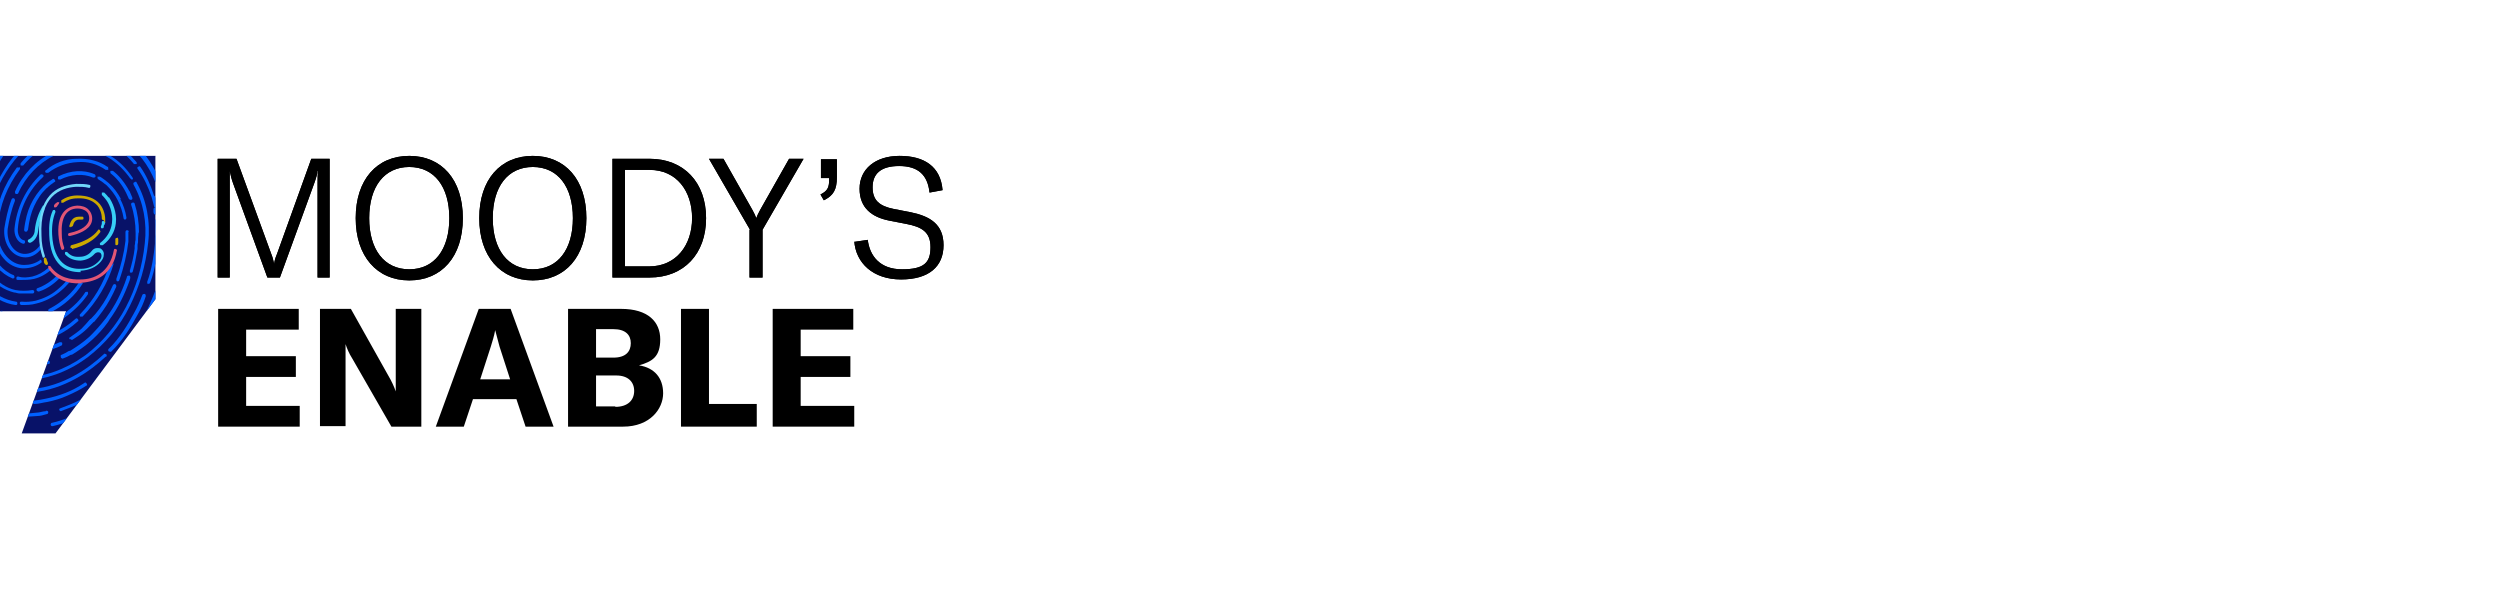 <?xml version="1.0" encoding="UTF-8"?>
<svg id="Layer_1" xmlns="http://www.w3.org/2000/svg" xmlns:xlink="http://www.w3.org/1999/xlink" version="1.1" viewBox="0 0 518 122.1">
  <!-- Generator: Adobe Illustrator 29.5.1, SVG Export Plug-In . SVG Version: 2.1.0 Build 141)  -->
  <defs>
    <style>
      .st0 {
        fill: none;
      }

      .st1 {
        fill: #e15675;
      }

      .st2 {
        fill: #0060ff;
      }

      .st3 {
        fill: #0a1264;
      }

      .st4 {
        fill: #71d7fa;
      }

      .st5 {
        fill: #37cef7;
      }

      .st6 {
        fill: #081268;
      }

      .st7 {
        clip-path: url(#clippath);
      }

      .st8 {
        fill: #cca900;
      }
    </style>
    <clipPath id="clippath">
      <polygon class="st0" points="0 32.3 32.2 32.3 32.2 62 11.5 89.8 4.5 89.8 13.7 64.5 0 64.5 0 32.3"/>
    </clipPath>
  </defs>
  <g id="Safe_zone">
    <path class="st0" d="M0,0v32.2h0v89.9h260.2V32.2h0V0H0ZM228,89.7H32.2v-57.5h195.8v57.5h0Z"/>
  </g>
  <g id="Logos">
    <g>
      <path d="M62.1,84.1v4.3h-16.9v-24.4h16.7v4.3h-10.9v5.5h10.3v4.3h-10.3v6h11.1,0Z"/>
      <path d="M66.3,64h6.4l7.8,13.9c.6,1,1.2,2.3,1.5,3.2h0v-17.1h5.3v24.4h-6.2l-8.1-14.1c-.7-1.1-1.1-2.1-1.4-3h0v17h-5.3v-24.4h0Z"/>
      <path d="M99.2,64h6.6l8.9,24.4h-5.8l-1.9-5.7h-9l-1.9,5.7h-5.8l8.9-24.4h0ZM105.7,78.6l-2.2-6.8c-.3-1.1-.6-2.2-.9-3.4h0c-.2,1.2-.6,2.4-.9,3.4l-2.2,6.8h6.3,0Z"/>
      <path d="M117.7,64h11c5.6,0,8.1,2.7,8.1,6.3s-1.6,4.6-4.4,5.4c3.2.5,5,2.6,5,5.8s-2.7,6.9-8.3,6.9h-11.4v-24.4h0ZM127.1,74.1c2.6,0,3.6-1.3,3.6-3s-1.1-2.9-3.6-2.9h-3.6v5.9h3.6ZM127.5,84.3c2.6,0,3.9-1.4,3.9-3.3s-1.3-3.2-3.7-3.2h-4.2v6.4h4Z"/>
      <path d="M141.1,64h5.8v19.7h9.9v4.7h-15.7v-24.4h0Z"/>
      <path d="M177,84.1v4.3h-16.9v-24.4h16.7v4.3h-10.9v5.5h10.3v4.3h-10.3v6h11.1,0Z"/>
    </g>
    <g class="st7">
      <g>
        <rect class="st6" x="-19.9" y="20.3" width="59.6" height="71.6"/>
        <rect class="st3" x="32.2" y="32.2" width="16.2" height="8.1"/>
        <g>
          <g>
            <path class="st2" d="M13.3,3h0c3.5-.5,6.4-.4,9,0,.2,0,.4,0,.4-.3s0-.4-.3-.4c-2.6-.5-5.6-.6-9.2,0-.2,0-.3.2-.3.4s.2.3.3.3h.1Z"/>
            <path class="st2" d="M2.3,6.6h.2c2.5-1.4,5.1-2.4,7.6-2.9.8-.2,1.7-.3,2.3-.4.2,0,.3-.2.3-.4s-.2-.3-.4-.3c-.7,0-1.5.2-2.4.4-2.5.5-5.1,1.5-7.8,3-.2,0-.2.3-.1.5,0,0,.2.2.3.2h0Z"/>
            <path class="st2" d="M-13.1,24.9h.1c.1,0,.3,0,.3-.2,1.5-2.6,3.4-5.2,5.9-8.1.1-.1.1-.4,0-.5s-.4-.1-.5,0c-2.5,2.9-4.5,5.5-6,8.2-.1.2,0,.4.1.5h0Z"/>
            <path class="st2" d="M-5.2,14.9h.3c3.3-2.9,6.1-4.9,9-6.3.2,0,.2-.3.2-.5s-.3-.2-.5-.2c-2.9,1.4-5.8,3.5-9.1,6.4-.1.1-.2.4,0,.5,0,0,.1.1.2.1h0Z"/>
            <path class="st2" d="M4.7,7.3c-.2,0-.3.3-.2.5,0,0,.2.2.3.2h.2c.5-.2,1.1-.5,1.7-.7,1.9-.7,3.9-1.2,6.1-1.6.2,0,.3-.2.3-.4s-.2-.3-.4-.3c-2.3.4-4.3.9-6.2,1.6-.6.2-1.2.5-1.7.7h-.1Z"/>
            <path class="st2" d="M22.2,4.9c-2.8-.4-5.6-.5-8.5,0-.2,0-.3.2-.3.4s.2.3.4.3c2.8-.3,5.5-.3,8.3,0,1.1.2,2.1.4,3.2.7.7.2,1.3.4,2,.7.2,0,.3,0,.5.2.1,0,.3.2.4.2h.1c.2,0,.3-.2.3-.4s-.3-.3-.4-.4c-.2-.2-.5-.3-.8-.4s-.6-.2-.9-.3c-1-.3-2.1-.6-3.2-.8l-1-.2h-.1Z"/>
            <path class="st2" d="M21.5,7.4c-.2,0-.4,0-.4.3s.1.4.3.4h0c2.4.2,4.7,1.2,6.9,2.1l.4.2h0c.2,0,.3,0,.4-.2,0-.2,0-.4-.2-.5l-.4-.2c-2.3-.9-4.6-1.9-7.1-2.1h.1Z"/>
            <path class="st2" d="M9.4,9h.2c1.6-.5,3.2-.9,4.7-1h0c1-.2,1.8-.2,2.8-.2s2.3,0,3.3.2c.2,0,.4,0,.4-.3s0-.4-.3-.4c-1.1-.2-2.2-.2-3.4-.2s-1.9,0-2.9.2c-1.6.2-3.2.5-4.8,1-.2,0-.3.3-.2.4,0,.1.2.2.3.2h-.1Z"/>
            <path class="st2" d="M5.4,10.6h.2c.8-.5,1.7-.9,2.9-1.3.2,0,.3-.3.2-.4s-.3-.3-.4-.2c-1.3.4-2.3.8-3.1,1.4-.2.1-.2.3-.1.5,0,0,.2.1.3.2v-.2Z"/>
            <path class="st2" d="M-14.2,32.1h.1c.1,0,.3,0,.4-.2.9-2.1,1.6-3.8,2.4-5.2.9-1.7,1.9-3.2,2.9-4.7,1.2-1.6,2.3-3,3.5-4.2,1.3-1.3,2.7-2.6,4.2-3.6,1.4-1,2.9-1.9,4.8-2.9.2-.1.5-.2.6-.3.2,0,.2-.3.2-.5s-.3-.3-.5-.2c-.2,0-.4.2-.7.3-2,1-3.5,1.9-4.9,2.9-1.5,1.1-3,2.4-4.3,3.7-1.2,1.3-2.4,2.7-3.6,4.3-1.1,1.5-2.1,3.1-3,4.8-.8,1.5-1.6,3.2-2.4,5.3,0,.2,0,.4.2.5h.1Z"/>
            <path class="st2" d="M-17.1,43.1h0c.2,0,.4,0,.4-.3.4-3.2,1.3-6.2,2.5-9.8,0-.2,0-.4-.2-.5-.2,0-.4,0-.5.2-1,3.1-2.1,6.5-2.6,10,0,.2.1.4.3.4h.1Z"/>
            <path class="st2" d="M-10.1,27.5c-1.2,2.2-2.1,4.4-2.9,6.3-1,2.6-1.7,5-2.1,7.3-.3,1.4-.5,2.8-.5,4.2-.1,1-.2,2-.2,3,0,1.7,0,3.4.3,5.1.2,1.7.6,3.3,1.1,4.8,0,0,.2.2.3.2h.1c.2,0,.3-.3.2-.5-.5-1.5-.9-3.1-1.1-4.7-.2-1.6-.4-3.3-.3-5,0-1,0-2,.2-2.9h0c0-1.3.2-2.8.5-4.2.4-2.2,1.1-4.6,2.1-7.1.7-1.9,1.6-4.1,2.8-6.2.1-.2,0-.4-.1-.5-.2-.1-.4,0-.5.1h0Z"/>
            <path class="st2" d="M-6.3,22.7c-.1-.1-.4-.1-.5,0-1,1.2-1.9,2.5-2.6,3.6-.1.2,0,.4.1.5h.1c.1,0,.3,0,.3-.2.8-1.2,1.6-2.4,2.6-3.6.1-.1.1-.4,0-.5v.2Z"/>
            <path class="st2" d="M-5.5,21.7c.1,0,.2,0,.3-.1h.1c.4-.6.8-1.1,1.2-1.4.2-.1.2-.3,0-.5s-.3-.2-.5,0c-.5.4-.9.9-1.3,1.4h-.1c-.1.3-.1.5,0,.6h.3Z"/>
            <path class="st2" d="M2.6,14c-.4.2-.8.5-1.2.8s-.7.6-1.1.8c-.1.1-.3.2-.4.3-1.1.9-2.2,1.8-3.3,2.9-.1.1-.1.4,0,.5s.1.1.2.1.2,0,.3-.1c1-1,2.1-1.9,3.2-2.8.1-.1.3-.2.4-.3.3-.3.7-.6,1.1-.8.4-.3.8-.5,1.2-.7.1,0,.3-.1.4-.2,1.2-.7,2.2-1.2,3.1-1.6,2-.9,4.4-1.6,6.9-2,.2,0,.3-.2.3-.4s-.2-.3-.4-.3c-2.6.4-5,1.1-7.1,2.1-1,.4-2,.9-3.2,1.7-.1,0-.3.1-.4.2h0v-.2Z"/>
            <path class="st2" d="M14.5,9.9c-.2,0-.3.2-.3.4s.2.3.4.3c5.8-.7,11.7.7,16.4,3.9h.2c.1,0,.3,0,.3-.2.1-.2,0-.4,0-.5-2.4-1.6-5.2-2.8-8.1-3.5-2.9-.7-5.8-.9-8.8-.5h0Z"/>
            <path class="st2" d="M32.4,18.5c.9.8,1.7,1.5,2.4,2.2,0,0,.1,0,.2.1,0,0,.2,0,.3-.1s.1-.4,0-.5c-.7-.7-1.5-1.5-2.4-2.2-.2-.1-.4-.1-.5,0s-.1.4,0,.5h0Z"/>
            <path class="st2" d="M23.2,12.9c-1.7-.4-3.4-.6-5.4-.7-3.7,0-7.3.6-10.6,2.2-.2,0-.3.3-.2.5,0,.2.3.3.5.2,3.3-1.4,6.8-2.2,10.3-2.1,2,0,3.6.3,5.3.7,2.6.8,6,1.9,8.6,4.3h.2c.1,0,.2,0,.3-.1s.1-.4,0-.5c-2.7-2.5-6.2-3.7-8.9-4.5h-.1Z"/>
            <path class="st2" d="M-7.6,28.2h.1c.1,0,.3,0,.3-.2,1.2-1.9,2.5-3.8,4-5.4,1.8-1.9,3.4-3.4,5.1-4.6.7-.5,1.4-.9,2.1-1.3.5-.3,1-.6,1.5-.9.2-.1.2-.3.1-.5s-.3-.2-.5-.1c-.5.3-1,.6-1.5.9-.7.4-1.4.8-2.1,1.3-1.7,1.2-3.4,2.7-5.2,4.7-1.5,1.7-2.9,3.5-4.1,5.5-.1.2,0,.4.1.5h0Z"/>
            <path class="st2" d="M-7.9,28.8c-.2-.1-.4,0-.5.1-.4.7-.8,1.5-1.2,2.2-.6,1.3-1.2,2.6-1.7,4.1-.4,1.3-.8,2.6-1.2,4.2,0,.2,0,.4.2.4h0c.2,0,.3,0,.4-.3.4-1.5.8-2.9,1.2-4.2.5-1.5,1-2.8,1.6-4,.4-.8.8-1.5,1.2-2.2.1-.2,0-.4-.1-.5h0v.2Z"/>
            <path class="st2" d="M-13.5,45.5c-.5,4.8.2,9.6,2,13.9,0,0,.2.2.3.2h.2c.2,0,.3-.3.2-.5-1.8-4.2-2.5-8.8-2-13.5h0c.2-1.6.5-3.2.8-5,0-.2,0-.4-.3-.4s-.4,0-.4.3c-.3,1.8-.6,3.4-.8,5h0Z"/>
            <path class="st2" d="M-6.3,30.6c-.2-.1-.4,0-.5.1-.9,1.4-1.7,3.1-2.4,5-.6,1.7-1.1,3.5-1.6,5.5,0,.3-.1.5-.2.8-.2.8-.4,1.6-.5,2.4,0,.2.1.4.3.4h0c.2,0,.4,0,.4-.3.1-.8.3-1.6.5-2.3,0-.3.1-.5.2-.8.5-2,1-3.8,1.6-5.4.7-1.9,1.5-3.5,2.4-4.9.1-.2,0-.4-.1-.5h0Z"/>
            <path class="st2" d="M-.4,22.3c-2,1.8-3.6,4-5.1,6.2l-.3.4c-.1.2,0,.4,0,.5h.2c.1,0,.2,0,.3-.1l.3-.4c1.5-2.1,3-4.3,5-6,.2-.1.2-.4,0-.5s-.4-.2-.5,0h.1Z"/>
            <path class="st2" d="M.5,22.2h.3c.9-.8,1.8-1.6,2.9-2.2.2-.1.2-.3.1-.5,0-.2-.3-.2-.5-.1-1.1.7-2.1,1.5-3,2.3-.2.1-.2.4,0,.5,0,0,.1.1.2.1h0Z"/>
            <path class="st2" d="M13.5,15.2c-1.3.2-2.5.4-3.5.7-1,.3-2.1.8-3.5,1.4-.5.2-1,.5-1.5.8-.1,0-.2.1-.3.2-.2.1-.2.3-.1.5,0,.1.2.2.3.2h.2c.1,0,.2-.1.3-.2.5-.3.9-.5,1.4-.8,1.3-.6,2.4-1.1,3.4-1.4s2.1-.5,3.4-.7c.2,0,.3-.2.3-.4s-.2-.3-.4-.3h0Z"/>
            <path class="st2" d="M20.6,15c-.2,0-.4.1-.4.3s.1.4.3.4c6.3.9,12.5,5,16,10.5,0,.1.2.1.3.2h.2c.2-.1.2-.3.1-.5-1.7-2.8-4.2-5.2-7.1-7.2-3-2-6.2-3.2-9.4-3.7h0Z"/>
            <path class="st2" d="M41.2,36.4c0,0,.2.2.3.3h.1c.2,0,.3-.2.2-.4-.9-3.1-2.2-6.1-4-9,0-.2-.3-.2-.5-.1s-.2.3-.1.5c1.7,2.8,3.1,5.8,3.9,8.8h.1Z"/>
            <path class="st2" d="M42.6,38.7c0-.2-.2-.3-.4-.3s-.3.2-.3.4c.9,4.5,1.1,8.8.6,12.7h0c0,.9-.2,1.8-.4,2.8,0,.2,0,.4.3.4h0c.2,0,.4,0,.4-.3.2-1,.3-1.9.4-2.8h0c.5-4,.3-8.4-.7-12.9h0Z"/>
            <path class="st2" d="M41.2,49.9c.1-1.5.2-3,0-4.6,0-.2-.2-.3-.4-.3s-.3.2-.3.4c.2,1.5,0,3,0,4.5v1.5c0,.8-.2,1.6-.3,2.4-.5,2.9-1.1,5.7-1.9,8.3,0,.2,0,.4.2.4h0c.2,0,.3,0,.4-.2.8-2.6,1.4-5.4,1.9-8.4.1-.8.2-1.6.3-2.4h0v-1.5h.1Z"/>
            <path class="st2" d="M40.5,41.9h0c.2,0,.3-.2.3-.4-.5-3.2-1.4-6.3-2.8-9.1,0-.2-.3-.2-.5-.2s-.2.3-.2.5c1.3,2.7,2.2,5.7,2.7,8.9,0,.2.2.3.3.3h.2Z"/>
            <path class="st2" d="M32.5,24.1c-3.2-3.2-7-5.4-11-6.2-.2,0-.4,0-.4.3s0,.4.3.4c3.9.8,7.5,2.9,10.6,6,1.8,1.8,3.4,4,4.7,6.5,0,.1.2.2.3.2h.2c.2,0,.2-.3.1-.5-1.3-2.5-3-4.7-4.8-6.6h0Z"/>
            <path class="st2" d="M20.2,17.7c-1.6-.3-3.3-.4-4.9-.2-1.5.1-2.9.4-4.3.8-.5.1-1,.3-1.5.5-.1,0-.3.1-.4.1-.2,0-.3.1-.5.2,0,0-.2.1-.3.1-.3.1-.6.2-.8.4-2.1,1-4.1,2.2-5.9,3.9-.2.1-.2.4,0,.5,0,0,.1.1.2.1h.3c1.8-1.6,3.7-2.8,5.8-3.8.3-.1.5-.2.8-.4.1,0,.3-.1.4-.2.1,0,.2-.1.3-.2.1,0,.3-.1.4-.1.5-.2,1-.3,1.5-.5,1.3-.4,2.7-.6,4.1-.7,1.5-.1,3.1,0,4.7.2.2,0,.4-.1.4-.3s0-.4-.3-.4h0Z"/>
            <path class="st2" d="M-7.7,38.9h0c.2,0,.3,0,.4-.2,1.6-5.2,4.5-10,8.4-13.9.1-.1.1-.4,0-.5s-.4-.1-.5,0c-4,4-7,8.9-8.6,14.2,0,.2,0,.4.2.4h.1Z"/>
            <path class="st2" d="M-7.8,39.4c-.2,0-.4,0-.4.2-.6,2.3-1,4.4-1.1,6.4-.3,3,0,6,.9,8.9,0,0,.2.2.3.2h.1c.2,0,.3-.3.2-.4-.9-2.8-1.1-5.7-.8-8.6h0c.1-1.9.5-3.9,1.1-6.2,0-.2,0-.4-.2-.4h-.1Z"/>
            <path class="st2" d="M.6,28.8c.1-.1.1-.4,0-.5-.2-.1-.4-.1-.5,0-1.2,1.4-2.3,3-3.3,4.7-.9,1.7-1.8,3.5-2.4,5.3-.4,1.2-.8,2.3-1,3.4,0,.2,0,.4.3.4h0c.2,0,.3,0,.4-.3.3-1.1.6-2.2,1-3.3.7-1.8,1.5-3.6,2.4-5.2.9-1.7,2-3.2,3.2-4.5h0Z"/>
            <path class="st2" d="M1.9,27.2s.2,0,.3-.1c.5-.5,1-1,1.5-1.4,2-1.7,4-2.9,6.2-3.7.2,0,.3-.3.2-.5,0-.2-.3-.3-.5-.2-2.2.8-4.4,2.1-6.4,3.9-.5.5-1,.9-1.6,1.5-.1.1-.1.4,0,.5,0,0,.1,0,.2.1h.1Z"/>
            <path class="st2" d="M11,20.9c-.2,0-.3.3-.2.5s.3.3.5.2c3.2-1,6.5-1.2,9.6-.4,2.9.7,5.3,1.9,7.2,3.3h.2c.1,0,.2,0,.3-.1.1-.2,0-.4,0-.5-2-1.5-4.5-2.7-7.5-3.4-3.2-.8-6.7-.6-10,.5h-.1Z"/>
            <path class="st2" d="M38.4,41.3c.2,0,.3-.2.3-.4-1.2-6.3-4.2-11.9-8.6-15.8-.2-.1-.4-.1-.5,0s-.1.4,0,.5c4.3,3.8,7.3,9.3,8.4,15.4,0,.2.2.3.3.3h.1Z"/>
            <path class="st2" d="M36.3,40.4c-.7-3.1-1.9-5.9-3.5-8.3-.1-.2-.3-.2-.5,0-.2,0-.2.3,0,.5,1.6,2.3,2.7,5.1,3.4,8.1,0,.2.2.3.3.3h.1c.2,0,.3-.2.3-.4h-.1Z"/>
            <path class="st2" d="M28.9,28.4c.1.1.2.2.3.3.9.9,1.6,1.7,2.3,2.6h.2c0,.1.2.1.3.1.2-.1.2-.4,0-.5h0c-.7-.9-1.4-1.8-2.4-2.7-.1-.1-.2-.2-.3-.3-1-.9-2-1.8-3.1-2.5-.2-.1-.4,0-.5.1,0,.2,0,.4.1.5,1.1.7,2,1.5,3,2.5h0Z"/>
            <path class="st2" d="M12.8,23.8c1.5-.4,3.1-.6,4.7-.5,1.6,0,3.1.4,4.6.9.8.3,1.7.6,2.5,1h.1c.1,0,.3,0,.3-.2s0-.4-.2-.5c-.8-.4-1.7-.8-2.6-1.1-1.6-.5-3.2-.8-4.8-.9-1.7,0-3.3.1-4.9.5-.2,0-.3.2-.2.4s.2.3.4.3h0Z"/>
            <path class="st2" d="M-.4,33.4h.2c.1,0,.3,0,.3-.2,2.8-4.4,6.8-7.6,11.4-9.1.2,0,.3-.3.2-.5,0-.2-.3-.3-.5-.2-4.7,1.6-8.8,4.9-11.7,9.4-.1.2,0,.4.1.5H-.4Z"/>
            <path class="st2" d="M-.8,34c-.2,0-.4,0-.5,0-2.1,3.8-3.5,8-4,12.3h0c-.1,1.1-.1,2.2,0,3.3,0,.2.1.3.3.3h0c.2,0,.3-.2.3-.4-.1-1-.1-2.1,0-3.2.5-4.2,1.8-8.3,3.9-12,.1-.2,0-.4-.1-.5h.1Z"/>
            <path class="st2" d="M34.1,41.7c.2,0,.3-.2.3-.4-.5-2-1.1-3.8-2-5.5s-1.9-3.3-3.1-4.6c-1.2-1.4-2.6-2.5-4.1-3.5s-3.2-1.6-4.8-2c-1.7-.4-3.5-.5-5.3-.3-1.7.2-3.4.6-5.1,1.4-1.6.7-3.1,1.7-4.5,2.9-1.4,1.2-2.7,2.6-3.8,4.2s-2.1,3.4-2.9,5.2c-.8,1.9-1.4,4-1.7,6.1,0,.5-.1,1-.2,1.6,0,.7-.1,1.4,0,2.2,0,.2.1.3.3.3h0c.2,0,.3-.2.3-.4v-2c0-.5.1-1,.2-1.5.3-2.1.9-4.1,1.6-5.9.7-1.8,1.7-3.5,2.8-5.1,1.1-1.5,2.3-2.9,3.7-4s2.8-2.1,4.4-2.8c1.6-.7,3.2-1.1,4.8-1.3,1.7-.2,3.4,0,5.1.3,1.6.4,3.2,1,4.6,2,1.4.9,2.7,2,3.9,3.3s2.2,2.8,3,4.5,1.5,3.5,1.9,5.4c0,.2.2.3.4.3h0l.2-.4Z"/>
            <path class="st2" d="M34.7,42.8c0-.2-.2-.3-.4-.3s-.3.2-.3.4c.5,2.2.6,4.7.2,7.7h0c-.1,1.2-.3,2.5-.5,3.7,0,.2,0,.4.3.4h0c.2,0,.3,0,.4-.3.3-1.2.4-2.5.5-3.8h0c.3-3.1.2-5.7-.2-8h0v.2Z"/>
            <path class="st2" d="M32.1,43c-.2,0-.3.2-.3.4v.3c0,.2,0,.4.1.6,0,0,.2.2.3.2h.2c.2,0,.3-.3.2-.5v-.8c0-.2-.2-.3-.4-.3h-.1Z"/>
            <path class="st2" d="M31.9,40.5c-.7-2.2-1.6-4.2-2.8-5.9-.1-.2-.3-.2-.5,0-.2,0-.2.3,0,.5,1.2,1.7,2.1,3.6,2.8,5.7.2.6.3,1.2.5,1.9,0,.2.2.3.3.3h.1c.2,0,.3-.2.3-.4-.1-.7-.3-1.3-.5-1.9h0l-.2-.2Z"/>
            <path class="st2" d="M27.7,34s.1,0,.2,0h.3c.2,0,.2-.3,0-.5-2.4-2.8-5.2-4.7-8.2-5.4-.2,0-.4,0-.4.3s0,.4.3.4c2.8.7,5.6,2.4,7.8,5.1h0Z"/>
            <path class="st2" d="M18.8,27.9c-2.6-.4-5.4,0-8,1.1-2.5,1.1-4.8,2.7-6.5,4.8-.1.2,0,.4,0,.5h.2c.1,0,.2,0,.3,0,3.5-4.2,8.9-6.4,13.9-5.7.2,0,.4-.1.4-.3s0-.4-.3-.4h0Z"/>
            <path class="st2" d="M4,34.7c-.2,0-.4,0-.5,0-2.7,3.6-4.3,7.7-4.6,12.1h0v1.3c0,.2.1.3.3.3h0c.2,0,.4-.2.4-.4v-1.2H-.4c.3-4.2,1.9-8.2,4.5-11.7.1-.2,0-.4,0-.5h0Z"/>
            <path class="st2" d="M10.7,31.7c-3.2,1.5-6,4.4-7.6,8,0,.2,0,.4.2.5h.1c.2,0,.3,0,.4-.2,1.5-3.4,4.2-6.2,7.3-7.7.2,0,.2-.3.2-.5s-.3-.2-.5-.2h0Z"/>
            <path class="st2" d="M16.3,30.3c-1.6,0-3,.4-4.2.8-.2,0-.3.3-.2.5,0,.2.3.3.5.2,1.1-.4,2.5-.8,3.9-.8,2.4,0,4.5.6,6.4,1.8,1.6,1,3.1,2.5,4.3,4.2,0,0,.2,0,.2.2h.2c.2,0,.2-.3,0-.5-1.2-1.8-2.8-3.4-4.5-4.4-2-1.2-4.3-1.8-6.8-1.9h.2Z"/>
            <path class="st2" d="M28.8,48.2c0-2.1-.3-4.1-.9-6,0-.2-.3-.3-.5-.2-.2,0-.3.3-.2.5.6,1.8.9,3.8.9,5.8s0,1.2-.1,1.8c0,.2,0,.5-.1.8v.6c-.2,1.7-.6,3.2-1,4.6,0,.2,0,.4.2.4h0c.2,0,.3,0,.4-.2.4-1.4.7-3,1-4.7v-.6c0-.2,0-.5.1-.8h0c0-.6,0-1.2.1-1.8h0v-.2Z"/>
            <path class="st2" d="M26.8,39.6c-.9-1.7-2.1-3.2-3.4-4.2-.2,0-.4,0-.5,0-.1.2,0,.4,0,.5,1.3,1,2.4,2.4,3.2,4,.2.4.4.9.6,1.3,0,0,.2.2.3.2h.2c.2,0,.3-.3.2-.5-.2-.5-.4-.9-.6-1.4h0Z"/>
            <path class="st2" d="M22.3,34.6c-1.8-1.3-4-1.8-6.4-1.7-2.4,0-4.7.9-6.4,2.4-.2,0-.2.3,0,.5h.2c0,0,.2,0,.3,0,1.7-1.3,3.8-2.1,6-2.2h0c2.2-.2,4.2.4,5.9,1.6.2,0,.4,0,.5,0s0-.4,0-.5v-.2Z"/>
            <path class="st2" d="M8.9,36.2c-.1,0-.4-.2-.5,0-3.1,2.9-5,7-5.4,11.2h0c-.1,1.2.5,2.8,1.8,3.1h0c.2,0,.3,0,.4-.3,0-.2,0-.4-.2-.4-1-.2-1.4-1.4-1.3-2.4h0c.3-4,2.2-8,5.2-10.7.1,0,.2-.4,0-.5h0Z"/>
            <path class="st2" d="M5.8,47.6c.1-.9.3-1.8.5-2.7.4-1.6,1.1-3,1.9-4.2.8-1.2,1.9-2.2,3.1-3,.2,0,.2-.3,0-.5s-.3-.2-.5,0c-1.3.8-2.4,1.9-3.3,3.2-.9,1.3-1.6,2.8-2,4.4-.2.9-.4,1.8-.5,2.8,0,.2.1.4.3.4h0c.2,0,.4,0,.4-.3h.1Z"/>
            <path class="st2" d="M19.6,36.1c-2.3-1-5-.8-7.4.4-.2,0-.2.3-.2.5s.2.2.3.2h.2c2.2-1.1,4.7-1.3,6.8-.4.2,0,.4,0,.5-.2,0-.2,0-.4-.2-.5h0Z"/>
            <path class="st2" d="M25.1,41.3c-.7-1.3-1.5-2.4-2.5-3.3-.6-.5-1.2-1-1.9-1.4-.2,0-.4,0-.5,0,0,.2,0,.4.1.5.6.4,1.2.8,1.8,1.3.9.9,1.7,1.9,2.3,3.1.6,1.2,1,2.4,1.2,3.7,0,.2.2.3.3.3h0c.2,0,.3-.2.3-.4-.2-1.4-.7-2.7-1.3-3.9h.2Z"/>
            <path class="st2" d="M26.7,48c0-.2-.2-.3-.4-.3s-.3.2-.3.4v1.8c-.3,2.5-.9,5.1-1.9,7.9,0,.2,0,.4.2.5h0c.2,0,.3,0,.4-.2,1-2.8,1.6-5.5,1.9-8h0v-1.9h0v-.2Z"/>
            <path class="st2" d="M42.3,55.2c-.2,0-.4,0-.4.3-1,7-3.8,14-8,20.3-1.7,2.5-3.6,4.8-5.7,6.9-.1,0-.1.4,0,.5h.5c2.1-2.1,4.1-4.4,5.8-7,2.1-3.1,3.8-6.4,5.2-9.9,1.4-3.6,2.4-7.2,2.9-10.8,0-.2-.1-.4-.3-.4h0Z"/>
            <path class="st2" d="M28.6,79.6h.2c.1,0,.2,0,.3,0,1.5-1.7,3-3.6,4.3-5.6s2.4-4.1,3.4-6.2c.6-1.2,1.1-2.5,1.5-3.7,0-.2,0-.4-.2-.5-.2,0-.4,0-.4.2-.4,1.3-.9,2.5-1.5,3.7-1,2.1-2.1,4.2-3.3,6.1-1.3,2-2.7,3.8-4.2,5.5-.1.2-.1.4,0,.5h-.1Z"/>
            <path class="st2" d="M27.5,80.3l-.3.3c-.6.6-1.9,2-3.7,3.3-.3.2-.6.4-.9.6-1.1.8-2.2,1.5-3.3,2.2-.2,0-.2.3-.1.5,0,0,.2.2.3.2h.2c1.2-.7,2.2-1.4,3.4-2.2.3-.2.6-.4.9-.6,1.9-1.3,3.2-2.8,3.8-3.4.1,0,.2-.2.3-.3.2,0,.2-.3,0-.5s-.3-.2-.5,0h0Z"/>
            <path class="st2" d="M17.1,85.2c-1.8.9-4,1.9-6.3,2.4-.2,0-.3.2-.3.4s.2.3.3.3h.1c2.3-.5,4.6-1.5,6.4-2.4.2,0,.2-.3.2-.5s-.3-.2-.5-.2h.1Z"/>
            <path class="st2" d="M20.3,84.1c.2-.2.5-.3.7-.5.3-.2.7-.5,1.1-.7,2-1.4,3.9-3.1,5.6-5.1,1.7-1.9,3.3-4,4.6-6.2,0-.2,0-.4-.1-.5-.2,0-.4,0-.5,0-1.3,2.2-2.9,4.2-4.6,6.1-1.7,1.9-3.6,3.6-5.5,5-.3.2-.7.5-1,.7-.2.2-.5.3-.7.5-.1,0-.3.2-.4.3-.5.3-.9.6-1.4.9-.2,0-.2.3-.2.5s.2.2.3.2h.2c.5-.3,1-.6,1.5-.9.1,0,.3-.2.4-.3h0Z"/>
            <path class="st2" d="M33.2,69.4h.1c.1,0,.3,0,.3-.2.7-1.2,1.3-2.5,1.8-3.8.9-2.2,1.7-4.6,2.3-7s1-4.8,1.3-7.3h0c.3-2.5.3-4.9,0-7.6h0v-.4c0-.3,0-.5-.1-.8,0-.2-.2-.3-.4-.3s-.3.2-.3.4c0,.3,0,.6.1.9v.3c.2,2.7.2,5,0,7.4h0c-.2,2.5-.7,4.9-1.2,7.2-.6,2.4-1.4,4.7-2.3,6.9-.5,1.3-1.1,2.5-1.8,3.7,0,.2,0,.4.1.5h0Z"/>
            <path class="st2" d="M35.9,53.7c0,.2,0,.4.3.4h0c.4,0,.4-.4.4-.6,0-.3,0-.6.1-.9,0-.6.2-1.2.2-1.8.2-1.3.2-2.6.2-4s-.1-2.8-.4-4.1c0-.3,0-.6-.1-.9,0-.2-.2-.3-.4-.3s-.3.2-.3.4c0,.3,0,.5.1.9h0c.3,1.9.4,3.9.3,5.8,0,1-.2,2-.3,3,0,.5-.1,1-.2,1.5v.7h0Z"/>
            <path class="st2" d="M25,77.2h.3c.7-.6,1.3-1.3,1.9-2.1.2-.2.3-.4.5-.6h0c1.5-2,2.7-3.9,3.8-5.9.4-.7.8-1.5,1.2-2.2.2-.4.3-.7.5-1.1.2-.3.3-.7.5-1.1h0c.7-1.6,1.2-3.2,1.7-5h0v-.4c.4-1.1.7-2.1.9-3.2,0-.2,0-.4-.3-.4s-.4,0-.4.3c-.2,1.1-.5,2.1-.8,3.1v.4c-.6,1.8-1.1,3.3-1.8,4.9-.2.4-.3.7-.5,1.1-.2.3-.3.7-.5,1.1-.3.7-.7,1.5-1.1,2.2-1.1,1.9-2.3,3.8-3.8,5.8-.2.2-.3.4-.5.6-.6.7-1.2,1.4-1.8,2-.2,0-.2.3,0,.5,0,0,.1,0,.2,0h0Z"/>
            <path class="st2" d="M12.4,85.2h.2c1.4-.5,2.8-1.1,4.2-1.7,1.3-.7,2.6-1.5,3.9-2.3.7-.5,1.3-1.1,2-1.7.1,0,.2-.4,0-.5s-.4-.2-.5,0c-.7.6-1.2,1.2-1.9,1.6-1.2.9-2.5,1.7-3.8,2.3-1.3.7-2.7,1.2-4,1.7-.2,0-.3.3-.2.4,0,0,.2.2.3.2h-.2Z"/>
            <path class="st2" d="M9.5,85.2c-.6,0-1.3.3-1.9.3-2.3.3-4.6.3-6.9,0-.2,0-.4,0-.4.3s.1.4.3.4h.7c2.1.2,4.3.2,6.4,0,.7,0,1.3-.2,2-.4.2,0,.3-.2.3-.4s-.2-.3-.4-.3h-.1Z"/>
            <path class="st2" d="M-.6,85.4c-.6,0-1.2-.2-1.8-.4-2.1-.6-4.2-1.4-6.1-2.5-.2,0-.4,0-.5,0-.1.2,0,.4.1.5,1.9,1.1,4.1,2,6.3,2.6.6.2,1.2.3,1.9.4h0c.2,0,.4,0,.4-.3s0-.4-.3-.4h0Z"/>
            <path class="st2" d="M-19.1,67.9c0-.2-.3-.2-.5-.2s-.2.3-.1.5c1.4,2.7,3.1,5.1,5,7.3,0,0,.1,0,.2,0h.3c.1,0,.2-.3,0-.5-1.9-2.1-3.6-4.5-4.9-7.1h0Z"/>
            <path class="st2" d="M-7.7,80.9c.1,0,.3,0,.4-.2,0-.2,0-.4-.1-.5-1.6-.8-3.1-1.9-4.7-3.4-.1,0-.4,0-.5,0s-.1.4,0,.5c1.6,1.5,3.3,2.7,4.9,3.5h.1,0Z"/>
            <path class="st2" d="M-6.8,81c0,.2,0,.4.2.5.9.4,1.7.8,2.6,1.1,1.7.6,3.3,1,4.9,1.2h.4c1.4.2,3,.2,4.8,0,.2,0,.3-.2.3-.4s-.2-.3-.4-.3c-1.9,0-3.6,0-5.1-.2-1.6-.2-3.2-.6-4.8-1.2-.9-.3-1.7-.7-2.5-1.1-.2,0-.4,0-.5.2h.1Z"/>
            <path class="st2" d="M7.2,83.7h0c.8,0,1.7-.3,2.5-.4,1.5-.3,2.9-.7,4.2-1.3,1.4-.6,2.8-1.3,4-2.1.2,0,.2-.3,0-.5-.1-.2-.3-.2-.5,0-1.2.8-2.5,1.5-3.8,2s-2.6.9-4.1,1.2c-.8.2-1.6.3-2.4.4-.2,0-.3.2-.3.4s.2.3.3.3h.1Z"/>
            <path class="st2" d="M27.3,71.2c2.4-3.5,4.2-7.1,5.7-11.1h0c.4-1.2.7-2.4.9-3.4,0-.2,0-.4-.3-.4s-.4,0-.4.3c-.2,1-.5,2.1-.9,3.3-1.5,4-3.2,7.4-5.6,10.9-1.2,1.6-2.5,3.2-4.3,4.9-.1,0-.2.4,0,.5,0,0,.1,0,.2,0h.3c1.8-1.7,3.2-3.3,4.4-5h0Z"/>
            <path class="st2" d="M30.7,58.8h0c.2,0,.3,0,.4-.2,1.1-2.8,1.4-5.8,1.7-8.1h0v-4.9c0-.2-.2-.3-.4-.3s-.3.2-.3.4c0,1.2.1,2.5,0,3.7v1.1h0c-.2,2.2-.6,5.2-1.6,7.9,0,.2,0,.4.2.5h0Z"/>
            <path class="st2" d="M22.7,72.9h.3c2.5-2.4,4.2-5.3,5.4-7.5.8-1.4,1.4-2.7,1.8-4,0-.2,0-.4-.2-.5-.2,0-.4,0-.5.2-.5,1.3-1,2.5-1.8,3.9-1.2,2.2-2.8,5-5.2,7.3-.1,0-.1.4,0,.5,0,0,.1,0,.2,0h0Z"/>
            <path class="st2" d="M22,73.9c.1,0,.2-.4,0-.5s-.4-.2-.5,0c-3.2,3-8.4,6.6-14.8,7.2-.2,0-.3.2-.3.4s.2.3.3.3h0c6.6-.6,11.9-4.3,15.2-7.4h.1Z"/>
            <path class="st2" d="M-5.2,79.3c1,.5,1.9.8,2.9,1.1,1.4.4,2.7.7,4.1.8,1.2,0,2.4.2,3.7,0,.2,0,.3-.2.3-.4s-.2-.3-.4-.3c-2.6,0-5.1-.2-7.5-.9-.9-.3-1.8-.6-2.8-1.1-.2,0-.4,0-.5.2,0,.2,0,.4.2.5h0Z"/>
            <path class="st2" d="M-6.5,78.7h.1c.1,0,.3,0,.4-.2,0-.2,0-.4-.1-.5-8.6-4.7-14.4-14.7-15.1-26.1,0-.2-.2-.3-.4-.3s-.3.2-.3.4c.3,5.5,1.8,10.8,4.4,15.4,2.7,5,6.6,8.9,11.1,11.3h0Z"/>
            <path class="st2" d="M-19.9,47.1c0,.2.1.3.3.4h0c.2,0,.4,0,.4-.3,0-.8,0-1.5.2-2.2h0c.1-2,.5-4,.9-5.9v-.2c0-.2,0-.4-.2-.4s-.4,0-.4.3v.2c-.4,2-.8,4-.9,6-.1.8-.1,1.5-.2,2.2h-.1Z"/>
            <path class="st2" d="M-19.6,49c-.2,0-.4.2-.4.3-.1,5.4,1.1,10.7,3.8,15.8.2.3.3.7.5,1,0,0,.2,0,.2.2h.2c.2,0,.2-.3,0-.5-.2-.3-.3-.6-.5-.9h0c-2.6-5-3.8-10.2-3.7-15.5,0-.2-.1-.4-.3-.4h.2Z"/>
            <path class="st2" d="M-7.9,74.9c3,2.1,6.2,3.4,9.5,3.7h0c.2,0,.4,0,.4-.3s-.1-.4-.3-.4c-6.2-.7-12.2-4.8-16-10.9-.1-.2-.3-.2-.5,0-.2,0-.2.3-.1.5,1.9,3,4.3,5.6,7,7.5h0Z"/>
            <path class="st2" d="M3,78.7h0c2.3.2,4.6,0,6.9-.6,2.2-.6,4.3-1.5,6.4-2.8h0c.3-.2.6-.4.9-.6.3-.2.6-.4,1-.7h0c3.6-2.8,6.6-6.3,8.7-10.6,2-4,3.3-8.4,3.8-13.1.5-4.3-.3-8.8-2.4-12.5,0-.2-.3-.2-.5,0-.2,0-.2.3-.1.5,2,3.6,2.8,7.9,2.3,12.1h0c-1,9.6-5.3,17.9-12.3,23.2-.3.2-.6.4-.9.6-.3.2-.6.4-.9.6-4.1,2.5-8.5,3.7-12.9,3.3-.2,0-.4,0-.4.3s.1.4.3.4h0Z"/>
            <path class="st2" d="M12.6,74c0,.2.2.2.3.3h.1c.6-.2,1.2-.5,1.7-.8,0,0,.1,0,.2,0,1.3-.8,2.8-1.8,4.2-3.1,1.2-1.1,2.3-2.3,3.3-3.7.1-.2.2-.3.3-.5,1.7-2.3,3.1-5.1,4.2-8.2,0,0,0-.2.1-.4,0-.2,0-.4-.2-.5-.2,0-.4,0-.5.2,0,0,0,.2-.1.4-1,3-2.4,5.7-4.1,8-.1.2-.2.3-.3.4-1,1.3-2.1,2.5-3.2,3.6-1.3,1.2-2.8,2.2-4.1,3,0,0-.1,0-.2,0-.5.3-1,.6-1.5.8-.2,0-.3.2-.2.4h0Z"/>
            <path class="st2" d="M-6.3,73c2.6,1.7,5.6,2.8,8.7,3.1,2.6.3,5.2,0,7.7-.7.2,0,.3-.2.2-.4,0-.2-.2-.3-.4-.2-5.4,1.6-11.3.7-15.8-2.4-.2,0-.4,0-.5,0-.1.2,0,.4.1.5h0Z"/>
            <path class="st2" d="M-11.6,68.1c.7.9,1.6,1.8,2.4,2.5.6.6,1.2,1.1,1.9,1.6h.2c.1,0,.2,0,.3,0,.1-.2,0-.4,0-.5-.7-.5-1.3-1-1.9-1.6-.8-.8-1.6-1.5-2.3-2.4-1.8-2.3-3.3-5-4.3-7.9,0-.2-.3-.3-.5-.2s-.3.3-.2.5c1.1,3,2.6,5.7,4.4,8.1h0Z"/>
            <path class="st2" d="M-17.8,50.4c0,1.7.3,3.5.6,5.1.2.9.4,1.8.7,2.7,0,0,.2.2.3.2h.1c.2,0,.3-.2.2-.4-.3-.9-.5-1.8-.7-2.7-.3-1.6-.5-3.3-.6-5,0-1.7,0-3.5.2-5.3h0v-.3c0-.2-.1-.4-.3-.4s-.4,0-.4.3v.3c-.2,1.8-.2,3.6-.2,5.4h0Z"/>
            <path class="st2" d="M-13.5,60.4c.8,1.8,1.7,3.4,2.8,4.9,1.1,1.6,2.4,3,3.8,4.1,1.5,1.2,3.1,2.2,4.8,2.9,1.5.6,3.1,1,4.7,1.2h1.6c2.2,0,6.5-.8,8.5-1.9.2,0,.2-.3.2-.5s-.3-.2-.5-.2c-1.8.9-5.9,1.8-8.2,1.8s-4.1-.4-6-1.2c-1.6-.7-3.2-1.6-4.6-2.8-1.4-1.1-2.6-2.5-3.7-4-1-1.5-2-3.1-2.7-4.8,0-.2-.2-.4-.3-.6,0-.2-.3-.3-.5-.2-.2,0-.3.3-.2.5,0,.2.2.4.3.6h0v.2Z"/>
            <path class="st2" d="M14.5,70.2s.2.2.3.2h.2c.8-.5,1.7-1.1,2.5-1.8.7-.6,1.3-1.3,1.9-1.9h.1c.7-.8,1.3-1.6,1.8-2.3,1.1-1.5,2-3.2,2.8-5,0-.2,0-.4-.2-.5s-.4,0-.5.2c-.8,1.8-1.7,3.4-2.8,4.9-.5.7-1.1,1.4-1.8,2.1h-.1c-.6.7-1.2,1.4-1.8,2-.8.7-1.7,1.3-2.4,1.8-.2,0-.2.3-.1.5h0v-.2Z"/>
            <path class="st2" d="M23.2,54.8h-.5c-1.2,3.9-3.3,7.4-6.1,10.3-.1,0-.1.4,0,.5h.5c3-3.1,5.3-7,6.5-11.1,0,0-.2.2-.3.3h0Z"/>
            <path class="st2" d="M1.2,70.7c.6,0,1.2.2,2,.3,1,0,2.2.2,3.5,0h0c3.5-.5,6.7-1.9,9.4-4.4.2,0,.2-.4,0-.5-.1-.2-.3-.2-.5,0-2.6,2.3-5.6,3.8-9,4.2-1.5.2-3.2,0-5.2-.3-.2,0-.4,0-.4.3s0,.4.3.4h-.1Z"/>
            <path class="st2" d="M0,70.4h0c.2,0,.3,0,.4-.2,0-.2,0-.4-.2-.4-4.2-1.2-8.1-4.6-10.5-9.2,0-.2-.3-.2-.5-.2s-.2.3-.1.5C-8.4,65.7-4.5,69.2,0,70.5h0Z"/>
            <path class="st2" d="M-11.1,46.1c-.2,0-.4,0-.4.3-.3,2.1-.1,4.4.4,7,.2,1.1.5,2.1.9,3.2.9,2.4,2.1,4.6,3.7,6.5,1.1,1.4,2.7,2.6,4.6,3.7h.1c.1,0,.3,0,.4-.2.1-.2,0-.4-.1-.5-1.9-1.1-3.4-2.2-4.5-3.5-1.5-1.8-2.7-3.9-3.6-6.3-.4-1-.7-2.1-.9-3.1-.5-2.6-.7-4.8-.4-6.8,0-.2-.1-.4-.3-.4h.1Z"/>
            <path class="st2" d="M3.2,68.5c1,0,2.1,0,3.2,0,1.5-.2,3-.6,4.5-1.3.2,0,.3-.3.2-.5,0-.2-.3-.3-.5-.2-1.4.6-2.8,1-4.3,1.2s-2.9,0-4.3-.2c-.8-.2-1.6-.4-2.4-.8-.2,0-.4,0-.5.2s0,.4.2.5c.8.3,1.6.6,2.5.8.5,0,.9.2,1.4.2h0Z"/>
            <path class="st2" d="M11.8,66.6h.2c.5-.2,1-.5,1.4-.8h0c2.2-1.6,3.7-3.2,4.8-4.8.1-.2,0-.4,0-.5s-.4,0-.5,0c-1,1.6-2.5,3.1-4.6,4.6-.4.3-.8.5-1.2.7-.2,0-.3.3-.2.5,0,0,.2.2.3.2h-.2Z"/>
            <path class="st2" d="M16.5,58.3c-1.4,2.3-3.6,4.3-6.3,5.7-.2,0-.2.3-.2.5s.2.2.3.2h.2c2.8-1.4,5.1-3.5,6.6-5.9,0,0,0,0,.1-.2-.2,0-.5,0-.7-.2h0Z"/>
            <path class="st2" d="M.5,64.4c-.2,0-.4,0-.5.2s0,.4.2.5c1.1.4,2.2.7,3.2.8h.4c1.4,0,2.7,0,3.7-.3.6,0,1.2-.3,1.8-.5.2,0,.3-.3.2-.4s-.3-.3-.5-.2c-.5.2-1.1.3-1.7.5-1,.2-2.3.4-3.5.3-1.1,0-2.2-.3-3.4-.8h.1Z"/>
            <path class="st2" d="M-7.4,55.8c0-.2-.3-.3-.5-.2-.2,0-.3.3-.2.5,1.4,3.7,4,6.7,7.2,8.5h.1c.1,0,.3,0,.4-.2,0-.2,0-.4-.1-.5-3.1-1.7-5.5-4.5-6.9-8.1h0Z"/>
            <path class="st2" d="M-7.3,46.2c-.2,1.5-.2,3.1,0,4.7,0,.2.2.3.3.3h0c.2,0,.3-.2.3-.4-.2-1.5-.2-3,0-4.5,0-.2-.1-.4-.3-.4s-.4,0-.4.3h0Z"/>
            <path class="st2" d="M-6.4,51.9c0-.2-.2-.3-.4-.3s-.3.2-.3.4c.5,2.2,1.4,4.4,2.9,6.5,0,0,.1,0,.2.2h.2c.2,0,.2-.3,0-.5-1.4-2.1-2.3-4.1-2.8-6.3h.2Z"/>
            <path class="st2" d="M3.3,62.5c-2.2-.3-4.4-1.5-6.1-3.4-.1,0-.4-.2-.5,0-.1,0-.1.4,0,.5,1.8,2,4.2,3.3,6.5,3.6h0c.2,0,.4,0,.4-.3s-.1-.4-.3-.4h0Z"/>
            <path class="st2" d="M14.4,58.3c-.2,0-.5,0-.6-.2-.6.8-1.3,1.4-2,2-1.3,1.1-2.9,1.8-4.4,2.2-.9.2-1.9.3-2.9.2-.2,0-.4,0-.4.3s.1.3.3.4h0c1,0,2.1,0,3.1-.3,1.7-.4,3.3-1.2,4.7-2.3.9-.7,1.7-1.5,2.5-2.5h-.2v.2Z"/>
            <path class="st2" d="M11.8,57.1c-1.2,1.2-2.6,2.1-4,2.6-.2,0-.3.3-.2.5,0,0,.2.2.3.2h.2c1.9-.6,3.4-1.9,4.4-2.9-.3,0-.5,0-.7-.3h0Z"/>
            <path class="st2" d="M-4.8,50.6c-.2,0-.3.2-.3.4.2,2.1,1.2,4.2,2.6,6,1.5,1.9,3.4,3.1,5.4,3.6.4,0,.7.2,1.1.2.9,0,1.9,0,2.8,0,.2,0,.3-.2.3-.4s-.2-.3-.4-.3c-1.1.2-2.4.2-3.5,0-1.9-.4-3.6-1.6-5-3.3-1.3-1.7-2.2-3.7-2.5-5.7,0-.2-.2-.3-.4-.3h-.1Z"/>
            <path class="st2" d="M-2.4,49.5c0-.2-.2-.3-.4-.3s-.3.2-.3.4c.1.8.3,1.6.5,2.3.4,1.3,1.1,2.5,2,3.5s2,1.8,3.2,2.3h0c.2,0,.3,0,.4-.2,0-.2,0-.4-.2-.5-1.1-.4-2.1-1.2-2.9-2.1-.8-.9-1.4-2-1.8-3.3-.2-.7-.4-1.4-.5-2.2h0Z"/>
            <path class="st2" d="M10.3,55.9c-.1,0-.2-.2-.3-.4-1,.9-2.1,1.5-3.3,1.8-1,.2-2,.3-2.9,0-.2,0-.4,0-.4.3s0,.4.3.4.5,0,.7,0c.8,0,1.7,0,2.6-.2,1.3-.3,2.6-1,3.7-2,0,0-.2,0-.2,0h-.2Z"/>
            <path class="st2" d="M8.6,51v-.2c-.1,0-.2,0-.3,0-.8,1.2-2.1,1.9-3.4,1.8-2.1-.2-3.6-2.5-3.3-5.2.3-1.8.7-3.8,1.5-5.8,0-.2,0-.4-.2-.5s-.4,0-.5.2c-.8,2.1-1.2,4.2-1.5,6h0c-.3,3,1.4,5.7,3.9,6,1.4.2,2.8-.5,3.7-1.7,0,0-.1-.2,0-.4h.1Z"/>
            <path class="st5" d="M9.4,42.6h0c-.2,0-.4,0-.5,0-.9,1.5-1.5,3.2-1.7,5.1h0c0,.9-.6,1.6-1.2,1.9-.2,0-.3.3-.2.5,0,0,.2.2.3.2h.2c.9-.4,1.5-1.3,1.6-2.5h0c.2-1.6.6-3,1.3-4.3-.1-.3,0-.7.2-1h0Z"/>
            <path class="st2" d="M8.3,53.9c-1,.7-2.1,1-3.3,1-3,0-5-3-5.4-5.6,0-.2-.2-.3-.4-.3s-.3.2-.3.4c.2,1.5.9,3.1,1.9,4.2,1,1.2,2.4,1.9,3.8,2h.3c1.3,0,2.6-.4,3.7-1.2.2-.6-.4-.6-.4-.6h0Z"/>
          </g>
          <g>
            <path class="st8" d="M24.3,49.3c-.2,0-.4,0-.4.3v.9c0,.2,0,.3.2.3h.1c.2,0,.3-.2.3-.4v-.8c0-.2-.1-.4-.3-.4h0Z"/>
            <path class="st5" d="M21.5,45.8c-.2,0-.4,0-.4.2v.3c0,.2-.1.4-.2.6,0,0,0,.3.1.4h.1c.2,0,.4,0,.4-.3s0-.3.2-.5c0,0,0-.2.1-.3,0-.2,0-.4-.2-.4h-.1Z"/>
            <path class="st1" d="M12.3,41.9c-.2,0-.4,0-.5,0,0,0-.1.2-.2.2-.1,0-.3.3-.4.4v.4h0c.2.2.4,0,.5,0,0,0,.2-.2.3-.4s.2-.2.2-.3c.1-.2.1-.4,0-.5h0Z"/>
            <path class="st5" d="M22.5,40.9c-.3-.4-.6-.7-.9-1-.1,0-.3,0-.5,0h0v.5c.3.3.6.6.8.9.6.7,1.6,2.7,1.3,4.9-.2,1.6-1,3-2.4,4.1-.1,0-.2.3,0,.5,0,0,.2,0,.3,0h.2c1.6-1.2,2.5-2.8,2.7-4.5.3-2.4-.8-4.5-1.4-5.4h-.1Z"/>
            <path class="st4" d="M9.1,53.4c-.1,0-.3,0-.3-.2-.4-1.2-.7-2.7-.7-4.3-.2-3.7.6-6.6,2.2-8.4,1.3-1.5,3.2-2.2,5.5-2.4,1,0,1.9,0,2.7.2.2,0,.3.2.2.4,0,.2-.2.3-.4.2-.8-.2-1.6-.2-2.5-.2-3.5.2-7.6,2.1-7.2,10.1,0,1.6.3,3,.7,4.2,0,.2,0,.3-.2.4h0Z"/>
            <path class="st1" d="M16.9,58.7c-3,.2-5.4-.9-6.9-3.1v-.5h.4c1.7,2.5,4.4,2.9,6.3,2.8,2.7,0,6-1.3,6.9-6.1,0-.2.2-.3.4-.2s.3.2.2.4c-.4,2.3-1.4,4-2.9,5.1-1.2.9-2.8,1.4-4.6,1.5h.2Z"/>
            <path class="st8" d="M14.6,47.1h0c-.2,0-.3-.2-.2-.4.2-.7.6-1.8,1.9-1.8s.6,0,.8,0c.2,0,.2.2.2.4s-.2.2-.4.2h-.5c-.7,0-1.1.5-1.3,1.3,0,0-.2.2-.3.2h-.2Z"/>
            <path class="st8" d="M14.9,51.4c-.2,0-.3,0-.3-.2s0-.3.2-.4c2.7-.7,4.5-1.7,5.5-3.1,0-.2.3-.2.4,0s.2.3,0,.5c-1.1,1.5-3,2.7-5.8,3.4h0v-.2Z"/>
            <path class="st8" d="M21.4,45.6h0c-.2,0-.3-.2-.3-.3,0-1.2-.5-2.2-.9-2.7-1-1.1-2.4-1.6-4.2-1.5-1.2,0-2.2.4-2.9.9h-.4c0,0,0-.3,0-.5.9-.6,2-1,3.3-1,2,0,3.6.5,4.7,1.8.5.6,1.1,1.8,1.1,3.2s-.1.3-.3.3h0v-.2Z"/>
            <path class="st5" d="M16.8,56.4c-1.8,0-3.2-.4-4.3-1.4-1.4-1.3-2.2-3.4-2.3-6.3-.1-2,.1-3.7.7-5,0-.2.3-.2.4-.2s.2.3.2.4c-.5,1.2-.8,2.8-.7,4.7.3,6.1,3.5,7.2,6,7.1,1.6,0,2.9-.7,3.8-1.7.6-.7.5-1.3.2-1.6-.3-.2-.8-.2-1.2.2-.7.8-1.7,1.3-2.9,1.4-1.3,0-2.4-.4-3.2-1.3-.1,0,0-.3,0-.5.1,0,.3,0,.4,0,.7.8,1.5,1.1,2.7,1,1,0,1.9-.5,2.4-1.2h0c.3-.4.7-.6,1.1-.6s.8,0,1,.3c.3.3.5.7.4,1.1,0,.5-.2.9-.6,1.4h0c-1,1.2-2.5,1.8-4.2,1.9h0v.3Z"/>
            <path class="st1" d="M13,51.8c-.1,0-.2,0-.3-.2-.3-.8-.5-1.8-.6-3-.3-5,2.3-5.9,3.9-6,.8,0,1.8.2,2.4.9.5.5.9,1.5.6,2.5-.5,1.7-2.8,2.5-4.5,2.9-.2,0-.3,0-.4-.2,0-.2,0-.3.2-.4,2.9-.6,3.8-1.7,4.1-2.5.2-.7,0-1.5-.4-1.9-.5-.5-1.3-.7-1.9-.7-2.4,0-3.5,2-3.3,5.3,0,1.1.2,2,.5,2.8,0,.2,0,.4-.2.4h-.1Z"/>
            <path class="st8" d="M9.3,53.4c-.2,0-.3.3-.2.5v.3c0,.2.1.4.2.5,0,0,.2.2.3.2h.1c.2,0,.3-.3.2-.5,0,0-.1-.3-.2-.5,0,0,0-.2-.1-.3,0-.2-.3-.3-.5-.2h.2Z"/>
          </g>
        </g>
        <polygon class="st0" points="0 32.3 0 64.7 13.7 64.7 4.6 89.8 11.7 89.8 32.2 62.1 32.2 32.3 0 32.3"/>
      </g>
    </g>
    <g>
      <path d="M45.2,32.9h3.8l7.2,19.7c.4,1,.4,1.3.6,2.1h0c.1-.8.2-1.1.6-2.1l7.1-19.7h3.8v24.6h-2.5v-19.6c0-.9,0-1.7.1-2.5h-.1c0,.5-.4,1.8-.7,2.6l-7.1,19.5h-2.6l-7.1-19.5c-.3-.8-.6-2-.7-2.6h0v22.1h-2.5v-24.6h0Z"/>
      <path d="M73.7,45.2c0-8,4.4-12.9,11.1-12.9s11.1,4.9,11.1,12.9-4.4,12.9-11.1,12.9-11.1-5-11.1-12.9ZM84.8,55.8c5.2,0,8.3-4.1,8.3-10.6s-3.1-10.6-8.3-10.6-8.3,4.1-8.3,10.6,3.1,10.6,8.3,10.6Z"/>
      <path d="M99.3,45.2c0-8,4.4-12.9,11.1-12.9s11.1,4.9,11.1,12.9-4.4,12.9-11.1,12.9-11.1-5-11.1-12.9ZM110.4,55.8c5.2,0,8.3-4.1,8.3-10.6s-3.1-10.6-8.3-10.6-8.3,4.1-8.3,10.6,3.1,10.6,8.3,10.6Z"/>
      <path d="M126.8,32.9h7.8c7.1,0,11.7,4.9,11.7,12.3s-4.6,12.3-11.7,12.3h-7.7v-24.6h0ZM134.5,55.2c5.6,0,8.9-4.4,8.9-10s-3.2-10-8.8-10h-5.1v20h5Z"/>
      <path d="M155.4,47.6l-8.5-14.7h3l6,10.6c.4.7.6,1.2.8,1.7h0c.2-.5.4-1,.8-1.7l6-10.6h3l-8.5,14.7v9.9h-2.7v-9.9h.1Z"/>
      <path d="M171.8,36.9h-1.7v-3.9h3.3v3.7c0,2.6-.7,3.8-2.7,4.8l-.7-1.2c1.6-.8,1.8-1.6,1.8-3.2v-.2Z"/>
      <path d="M177.1,50.1l2.7-.4c.4,3.3,2.5,6.1,7.1,6.1s5.9-1.4,5.9-4.6-1.9-4.2-5-4.8l-3.6-.7c-3.5-.7-6.1-2.6-6.1-6.6s3.2-6.8,8.3-6.8,8.5,2.2,8.9,7.1l-2.7.5c-.4-3.7-2.4-5.5-6.3-5.5s-5.5,1.7-5.5,4.4,1.4,3.9,4.4,4.5l3.6.7c3.8.8,6.7,2.4,6.7,6.8s-3,7.1-8.8,7.1-9.4-3.4-9.7-8h0v.2Z"/>
      <path d="M45.2,32.9h3.8l7.2,19.7c.4,1,.4,1.3.6,2.1h0c.1-.8.2-1.1.6-2.1l7.1-19.7h3.8v24.6h-2.5v-19.6c0-.9,0-1.7.1-2.5h-.1c0,.5-.4,1.8-.7,2.6l-7.1,19.5h-2.6l-7.1-19.5c-.3-.8-.6-2-.7-2.6h0v22.1h-2.5v-24.6h0Z"/>
      <path d="M73.7,45.2c0-8,4.4-12.9,11.1-12.9s11.1,4.9,11.1,12.9-4.4,12.9-11.1,12.9-11.1-5-11.1-12.9ZM84.8,55.8c5.2,0,8.3-4.1,8.3-10.6s-3.1-10.6-8.3-10.6-8.3,4.1-8.3,10.6,3.1,10.6,8.3,10.6Z"/>
      <path d="M99.3,45.2c0-8,4.4-12.9,11.1-12.9s11.1,4.9,11.1,12.9-4.4,12.9-11.1,12.9-11.1-5-11.1-12.9ZM110.4,55.8c5.2,0,8.3-4.1,8.3-10.6s-3.1-10.6-8.3-10.6-8.3,4.1-8.3,10.6,3.1,10.6,8.3,10.6Z"/>
      <path d="M126.8,32.9h7.8c7.1,0,11.7,4.9,11.7,12.3s-4.6,12.3-11.7,12.3h-7.7v-24.6h0ZM134.5,55.2c5.6,0,8.9-4.4,8.9-10s-3.2-10-8.8-10h-5.1v20h5Z"/>
      <path d="M155.4,47.6l-8.5-14.7h3l6,10.6c.4.7.6,1.2.8,1.7h0c.2-.5.4-1,.8-1.7l6-10.6h3l-8.5,14.7v9.9h-2.7v-9.9h.1Z"/>
      <path d="M171.8,36.9h-1.7v-3.9h3.3v3.7c0,2.6-.7,3.8-2.7,4.8l-.7-1.2c1.6-.8,1.8-1.6,1.8-3.2v-.2Z"/>
      <path d="M177.1,50.1l2.7-.4c.4,3.3,2.5,6.1,7.1,6.1s5.9-1.4,5.9-4.6-1.9-4.2-5-4.8l-3.6-.7c-3.5-.7-6.1-2.6-6.1-6.6s3.2-6.8,8.3-6.8,8.5,2.2,8.9,7.1l-2.7.5c-.4-3.7-2.4-5.5-6.3-5.5s-5.5,1.7-5.5,4.4,1.4,3.9,4.4,4.5l3.6.7c3.8.8,6.7,2.4,6.7,6.8s-3,7.1-8.8,7.1-9.4-3.4-9.7-8h0v.2Z"/>
    </g>
  </g>
</svg>
